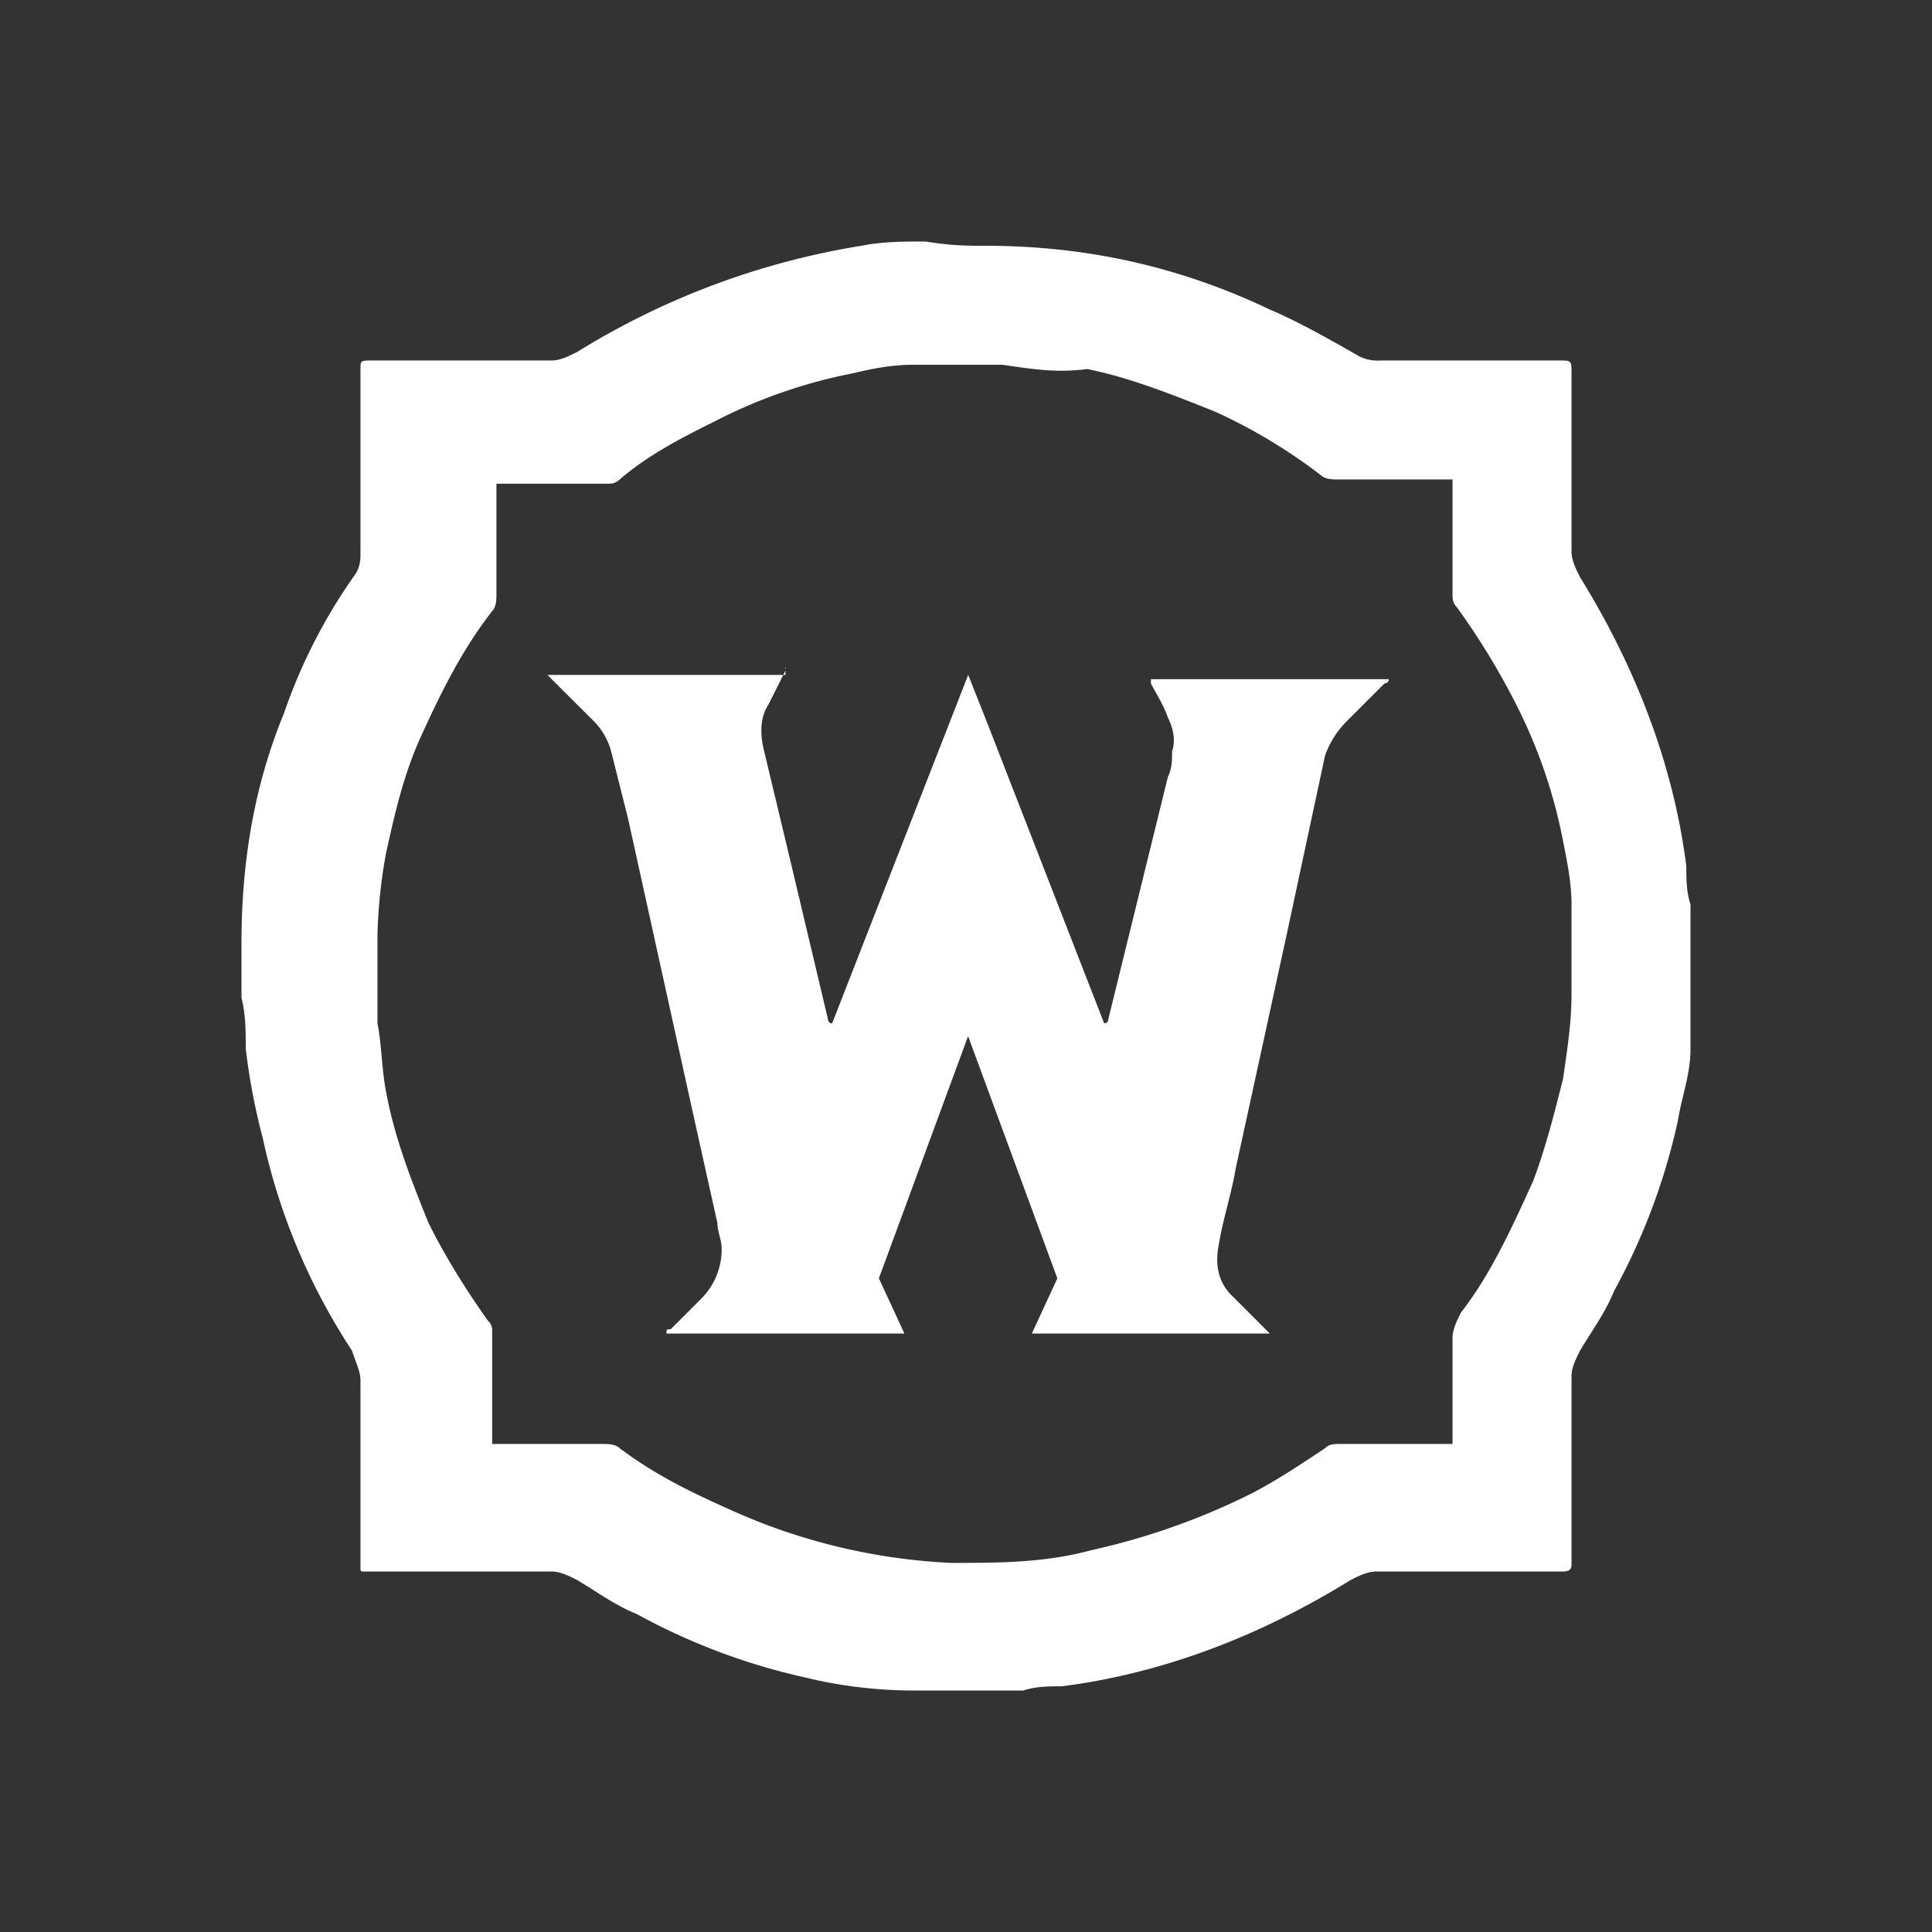 <svg xmlns="http://www.w3.org/2000/svg" width="24" height="24" fill="none"><rect width="100%" height="100%" fill="#333333" stroke="none"/><path fill="#fff" fill-rule="evenodd" d="M9.757 8.279v.052l-.212.423c-.105.158-.105.37-.052.58l.316 1.32.476 2.006s0 .053.052.053l1.69-4.329.21.528 1.479 3.8c.052 0 .052-.052.052-.052l.74-3.009c.052-.106.052-.211.052-.317.053-.158 0-.316-.053-.422-.053-.158-.158-.317-.21-.422v-.053h2.955c0 .053-.053.053-.053.053l-.475.475a1.15 1.15 0 0 0-.264.422l-.475 2.217-.633 2.903c-.053.317-.159.634-.211.95q-.08.396.158.634l.159.158.263.264.053.053h-2.956l.317-.686-1.109-3.009-1.108 3.009.317.686H8.279c0-.053 0-.053.052-.053l.37-.37a.87.87 0 0 0 .264-.633c0-.105-.053-.21-.053-.316l-.317-1.426-.791-3.59-.212-.844a.85.85 0 0 0-.21-.37l-.529-.527-.052-.053h2.956zm2.692-3.748H11.34c-.264 0-.528.053-.739.105a6.4 6.4 0 0 0-1.689.581c-.422.211-.845.422-1.214.739-.053.053-.106.053-.158.053H6.167V7.38c0 .053 0 .159-.053.211-.37.475-.633 1.003-.897 1.584-.211.475-.317.95-.422 1.425a6.5 6.5 0 0 0-.106 1.003v1.109c.053.264.053.58.106.844.105.58.316 1.109.528 1.636.21.423.475.845.739 1.215a.16.16 0 0 1 .052.105v1.425h1.373c.053 0 .158 0 .21.053.423.317.846.528 1.32.74a7.5 7.5 0 0 0 2.798.685c.58 0 1.162 0 1.742-.158a8.6 8.6 0 0 0 1.953-.686c.317-.159.634-.37.95-.58.053-.054.106-.054.212-.054h1.372V16.62c0-.106.053-.211.106-.317.37-.475.633-1.056.897-1.636.158-.423.264-.845.37-1.267.052-.37.105-.686.105-1.056v-1.108c0-.264-.053-.528-.106-.792a6.4 6.4 0 0 0-.58-1.69 9 9 0 0 0-.74-1.213c-.052-.053-.052-.106-.052-.159V5.956h-1.426c-.052 0-.158 0-.21-.053a6.7 6.7 0 0 0-1.32-.792c-.528-.21-1.056-.422-1.584-.527-.37.052-.686 0-1.055-.053m-.211-1.478c1.266 0 2.428.264 3.536.792.37.158.74.37 1.109.58a.5.5 0 0 0 .264.053h2.217c.158 0 .158 0 .158.158v2.217c0 .106.053.212.106.317.686 1.109 1.16 2.323 1.32 3.59 0 .158 0 .316.052.475v1.794c0 .317-.106.581-.158.898a7.9 7.9 0 0 1-.792 2.111c-.106.264-.264.475-.422.74-.053.105-.106.21-.106.316v2.322c0 .053 0 .106-.106.106h-2.322c-.106 0-.211.053-.317.106-1.108.686-2.323 1.16-3.59 1.32-.158 0-.316 0-.474.052H11.34c-.422 0-.897-.053-1.32-.158a7.9 7.9 0 0 1-2.11-.792c-.265-.106-.476-.264-.74-.422-.105-.053-.211-.106-.317-.106H4.531c-.053 0-.053 0-.053-.053v-2.322c0-.106-.053-.211-.106-.37a7.8 7.8 0 0 1-1.108-2.64 8 8 0 0 1-.211-1.108c0-.21 0-.422-.053-.633v-.686c0-1.003.158-1.953.528-2.85a6.8 6.8 0 0 1 .897-1.743c.053-.105.053-.158.053-.264v-2.27c0-.105 0-.105.158-.105h2.217c.106 0 .212-.053.317-.106a9.6 9.6 0 0 1 3.537-1.32C10.97 3 11.235 3 11.498 3c.317.053.528.053.74.053" clip-rule="evenodd"/></svg>